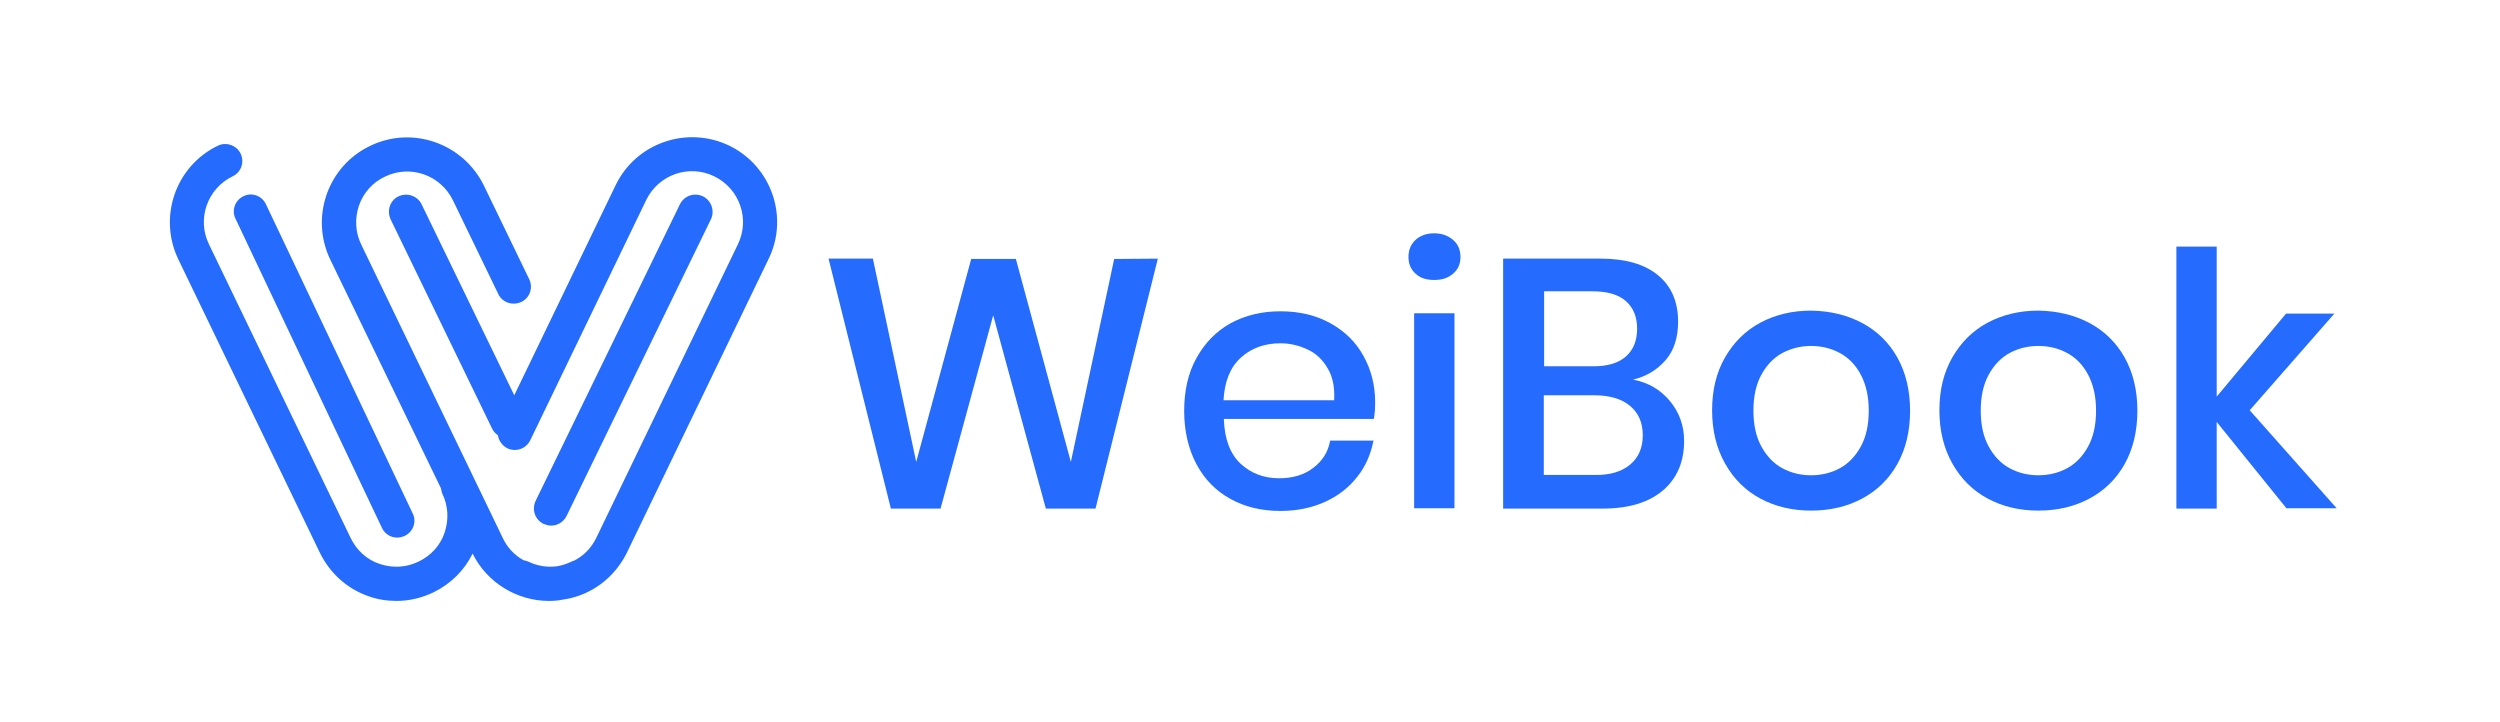 <?xml version="1.0" encoding="utf-8"?>
<!-- Generator: Adobe Illustrator 24.1.0, SVG Export Plug-In . SVG Version: 6.00 Build 0)  -->
<svg version="1.1" id="Capa_1" xmlns="http://www.w3.org/2000/svg" xmlns:xlink="http://www.w3.org/1999/xlink" x="0px" y="0px"
	 viewBox="0 0 750.1 216.5" style="enable-background:new 0 0 750.1 216.5;" xml:space="preserve">
<style type="text/css">
	.st0{fill:#246BFE;}
</style>
<g>
	<g>
		<path class="st0" d="M347.4,77.6l-18.7,75h-14.9l-15.8-58l-15.8,58h-14.9l-18.7-75h13.3l13,61l16.5-60.9h13.4l16.5,60.9l13-60.9
			L347.4,77.6L347.4,77.6z"/>
		<path class="st0" d="M412.2,125.7h-45c0.2,6,1.9,10.5,5,13.4c3.1,2.9,7,4.4,11.6,4.4c4,0,7.5-1,10.2-3.1c2.8-2.1,4.5-4.8,5.1-8.2
			h13c-0.8,4.1-2.4,7.8-4.9,10.9c-2.5,3.2-5.7,5.7-9.7,7.5c-4,1.8-8.4,2.7-13.3,2.7c-5.7,0-10.7-1.2-15-3.6
			c-4.4-2.4-7.8-5.9-10.2-10.4s-3.7-9.9-3.7-16c0-6.1,1.2-11.4,3.7-15.9s5.9-8,10.2-10.4c4.4-2.4,9.4-3.6,15-3.6
			c5.7,0,10.7,1.2,15,3.6c4.3,2.4,7.6,5.6,9.9,9.8c2.3,4.1,3.5,8.8,3.5,13.9C412.6,122.5,412.5,124.2,412.2,125.7z M398.4,110.6
			c-1.5-2.6-3.4-4.5-6-5.7c-2.5-1.2-5.3-1.9-8.2-1.9c-4.7,0-8.7,1.4-11.9,4.3c-3.2,2.9-4.9,7.2-5.2,12.8h33.2
			C400.5,116.3,399.9,113.1,398.4,110.6z"/>
		<path class="st0" d="M424.7,72c1.4-1.3,3.3-2,5.6-2s4.2,0.7,5.7,2c1.5,1.3,2.2,3,2.2,5.1c0,2.1-0.7,3.7-2.2,5
			c-1.5,1.3-3.3,1.9-5.7,1.9s-4.2-0.6-5.6-1.9c-1.4-1.3-2.1-2.9-2.1-5C422.6,75,423.3,73.3,424.7,72z M436.4,94v58.5h-12.1V94H436.4
			z"/>
		<path class="st0" d="M501.1,120.4c2.8,3.4,4.2,7.4,4.2,11.9c0,6.2-2.1,11.2-6.3,14.8c-4.2,3.6-10.2,5.5-18.2,5.5H451v-75h29.3
			c7.5,0,13.2,1.7,17.2,5s6,8,6,13.9c0,4.7-1.2,8.6-3.7,11.5c-2.5,2.9-5.7,4.9-9.8,5.9C494.7,114.8,498.3,117,501.1,120.4z
			 M463.2,109.9h15c4.2,0,7.5-1,9.7-3s3.3-4.7,3.3-8.3c0-3.5-1.1-6.2-3.3-8.2c-2.2-2-5.6-3-10.1-3h-14.5V109.9z M489.1,139.4
			c2.5-2.1,3.8-5,3.8-8.8s-1.3-6.7-3.8-8.8c-2.5-2.1-6.1-3.2-10.7-3.2h-15.2v23.9h15.3C483,142.6,486.6,141.5,489.1,139.4z"/>
		<path class="st0" d="M558.7,96.9c4.5,2.4,8.1,5.9,10.6,10.4c2.5,4.5,3.8,9.8,3.8,15.9c0,6.2-1.3,11.5-3.8,16
			c-2.5,4.5-6.1,8-10.6,10.4c-4.5,2.4-9.6,3.6-15.3,3.6s-10.7-1.2-15.2-3.6s-8-5.9-10.6-10.5c-2.6-4.6-3.9-9.9-3.9-16
			s1.3-11.4,3.9-15.9c2.6-4.5,6.1-8,10.6-10.4c4.5-2.4,9.6-3.6,15.2-3.6C549.1,93.3,554.2,94.5,558.7,96.9z M534.8,105.9
			c-2.6,1.4-4.7,3.6-6.3,6.5c-1.6,2.9-2.4,6.5-2.4,10.8c0,4.3,0.8,7.9,2.4,10.8c1.6,2.9,3.7,5.1,6.3,6.5s5.5,2.1,8.6,2.1
			s6-0.7,8.6-2.1c2.6-1.4,4.7-3.6,6.3-6.5c1.6-2.9,2.4-6.5,2.4-10.8c0-4.2-0.8-7.8-2.4-10.8s-3.7-5.1-6.3-6.5s-5.5-2.1-8.6-2.1
			C540.3,103.8,537.5,104.5,534.8,105.9z"/>
		<path class="st0" d="M626.9,96.9c4.5,2.4,8.1,5.9,10.6,10.4c2.5,4.5,3.8,9.8,3.8,15.9c0,6.2-1.3,11.5-3.8,16
			c-2.5,4.5-6.1,8-10.6,10.4c-4.5,2.4-9.6,3.6-15.3,3.6s-10.7-1.2-15.2-3.6s-8-5.9-10.6-10.5c-2.6-4.6-3.9-9.9-3.9-16
			s1.3-11.4,3.9-15.9c2.6-4.5,6.1-8,10.6-10.4c4.5-2.4,9.6-3.6,15.2-3.6C617.3,93.3,622.4,94.5,626.9,96.9z M603,105.9
			c-2.6,1.4-4.7,3.6-6.3,6.5c-1.6,2.9-2.4,6.5-2.4,10.8c0,4.3,0.8,7.9,2.4,10.8c1.6,2.9,3.7,5.1,6.3,6.5s5.5,2.1,8.6,2.1
			s6-0.7,8.6-2.1c2.6-1.4,4.7-3.6,6.3-6.5c1.6-2.9,2.4-6.5,2.4-10.8c0-4.2-0.8-7.8-2.4-10.8s-3.7-5.1-6.3-6.5s-5.5-2.1-8.6-2.1
			C608.5,103.8,605.6,104.5,603,105.9z"/>
		<path class="st0" d="M686.1,152.6l-21-26v26H653V74h12.1v45l20.8-24.9h14.5L675,123.1l26.1,29.4H686.1z"/>
	</g>
	<g>
		<path class="st0" d="M218.8,43.7c-12.7-6.1-28-0.8-34.1,11.9l-30.4,63l-27.8-57.3c-1.2-2.5-4.3-3.6-6.9-2.4
			c-2.6,1.2-3.6,4.3-2.4,6.9l30.5,62.9c0.4,0.8,1,1.4,1.7,1.9c0.2,1.6,1.3,3.1,2.8,3.9c2.6,1.2,5.6,0.2,6.9-2.4l34.8-72.1
			c3.7-7.6,12.8-10.8,20.4-7.1c7.6,3.7,10.8,12.8,7.1,20.4l-42.5,88.1c-1.4,2.9-3.7,5.3-6.6,6.8c-0.4,0.1-0.7,0.2-1,0.4
			c-1.4,0.6-2.8,1.1-4.2,1.3c-2.9,0.4-5.9-0.1-8.6-1.4c-0.4-0.2-0.9-0.3-1.4-0.4c-2.7-1.5-4.9-3.8-6.2-6.6l-42.5-88.1
			c-1.8-3.7-2-7.8-0.7-11.7c1.3-3.8,4.1-7,7.8-8.7c7.6-3.7,16.7-0.5,20.4,7.1l13.6,28.1c1.2,2.6,4.3,3.6,6.9,2.4s3.6-4.3,2.4-6.8
			l-13.6-28.1C139,43,123.7,37.6,111,43.8c-12.7,6.1-18,21.4-11.9,34.1l33.2,68.6c0.1,0.5,0.2,1.1,0.4,1.6c1.8,3.7,2,7.8,0.7,11.7
			c-1.3,3.9-4.1,6.9-7.8,8.7c-3.7,1.8-7.8,2-11.7,0.7s-6.9-4.1-8.7-7.8L62.7,73.3c-3.7-7.6-0.5-16.7,7.1-20.4
			c2.6-1.2,3.6-4.3,2.4-6.8s-4.3-3.6-6.8-2.4c-12.7,6.1-18,21.4-11.9,34.1l42.5,88.1c3,6.1,8.2,10.8,14.6,13c2.8,1,5.6,1.4,8.4,1.4
			c3.8,0,7.6-0.9,11.1-2.6c5.3-2.6,9.3-6.7,11.7-11.6c4.4,8.9,13.5,14.2,22.9,14.2c1.4,0,2.8-0.1,4.2-0.4c1.6-0.2,3.1-0.6,4.6-1.1
			c6.4-2.2,11.6-6.9,14.6-13l42.5-88.1C236.8,65.1,231.4,49.8,218.8,43.7z"/>
		<path class="st0" d="M70.7,65.7l43.9,92.7c0.9,1.9,2.7,2.9,4.6,2.9c0.7,0,1.5-0.2,2.2-0.5c2.6-1.2,3.7-4.3,2.4-6.8l-44-92.7
			c-1.2-2.6-4.3-3.7-6.8-2.4C70.5,60.1,69.4,63.2,70.7,65.7z"/>
		<path class="st0" d="M165.4,157.7c1.9,0,3.7-1.1,4.6-2.9l43.3-89c1.2-2.5,0.2-5.6-2.4-6.9c-2.6-1.2-5.6-0.2-6.9,2.4l-43.3,89
			c-1.2,2.6-0.2,5.6,2.4,6.9C163.9,157.5,164.6,157.7,165.4,157.7z"/>
	</g>
</g>
</svg>
